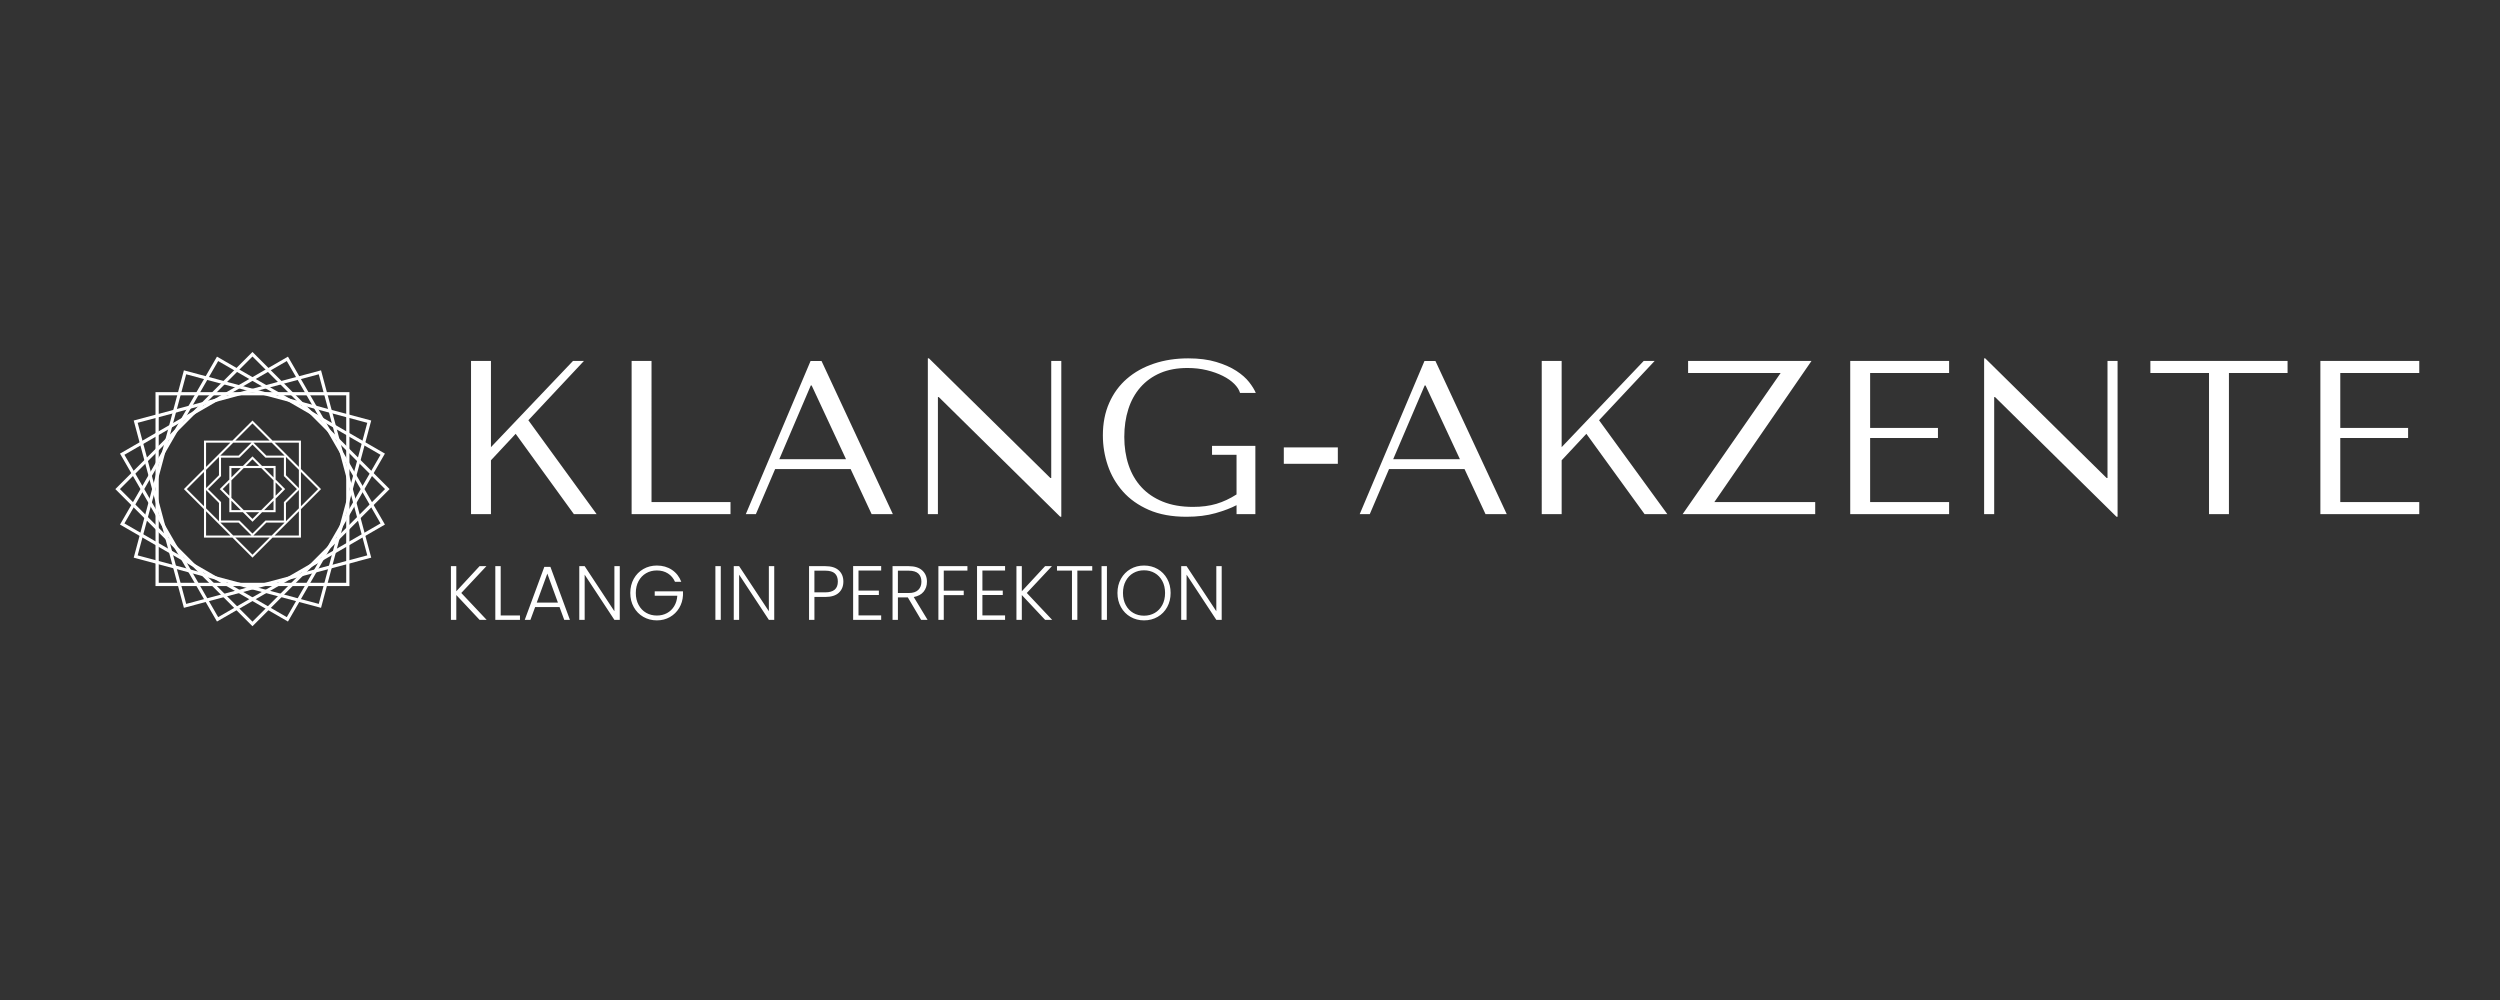 <?xml version="1.0" encoding="utf-8"?>
<!-- Generator: Adobe Illustrator 15.1.0, SVG Export Plug-In . SVG Version: 6.00 Build 0)  -->
<!DOCTYPE svg PUBLIC "-//W3C//DTD SVG 1.1//EN" "http://www.w3.org/Graphics/SVG/1.1/DTD/svg11.dtd">
<svg version="1.1" id="Ebene_1" xmlns="http://www.w3.org/2000/svg" xmlns:xlink="http://www.w3.org/1999/xlink" x="0px" y="0px"
	 width="300px" height="120px" viewBox="0 0 300 120" enable-background="new 0 0 300 120" xml:space="preserve">
<rect x="0" y="0" width="300" height="120" fill="#333333" stroke="none"/>
<g>
	<path fill="#FFFFFF" d="M56.524,61.693h2.39v-6.458l2.966-3.177l6.983,9.635h2.73l-8.19-11.263l6.668-7.115h-1.313L58.914,53.66
		V43.316h-2.39V61.693 M75.794,61.693V43.316h2.389V60.25h9.478v1.443H75.794 M102.074,56.285l2.52,5.408h2.547l-8.559-18.377
		h-1.313l-7.771,18.377h1.208l2.311-5.408H102.074 M101.522,55.104h-8.007l3.78-8.847h0.105L101.522,55.104 M126.148,43.316v14.045
		h-0.105L111.472,43h-0.131v18.693h1.208V47.648h0.105l14.571,14.36h0.131V43.316H126.148 M150.643,53.503h-5.199v1.076h2.941v4.752
		c-0.788,0.506-1.593,0.883-2.416,1.129c-0.822,0.244-1.759,0.367-2.81,0.367c-1.383,0-2.59-0.21-3.623-0.629
		c-1.032-0.421-1.891-1.002-2.573-1.747c-0.683-0.743-1.194-1.627-1.535-2.651c-0.342-1.024-0.513-2.148-0.513-3.374
		c0-1.208,0.162-2.318,0.486-3.333c0.324-1.015,0.81-1.89,1.457-2.625c0.648-0.735,1.44-1.303,2.376-1.706
		c0.936-0.403,2.025-0.604,3.269-0.604c0.822,0,1.592,0.088,2.31,0.263s1.357,0.403,1.916,0.683
		c0.561,0.279,1.021,0.599,1.379,0.958c0.359,0.358,0.591,0.721,0.696,1.089h1.89c-0.158-0.385-0.425-0.818-0.801-1.3
		c-0.376-0.481-0.889-0.932-1.536-1.352c-0.648-0.419-1.447-0.774-2.403-1.063c-0.953-0.288-2.078-0.434-3.372-0.434
		c-1.488,0-2.857,0.21-4.108,0.631c-1.252,0.419-2.332,1.024-3.243,1.812c-0.91,0.788-1.619,1.754-2.125,2.9
		c-0.508,1.147-0.762,2.446-0.762,3.899c0,1.243,0.197,2.446,0.591,3.61c0.394,1.164,0.998,2.206,1.812,3.125
		c0.814,0.918,1.851,1.653,3.111,2.205c1.261,0.551,2.765,0.827,4.516,0.827c1.313,0,2.477-0.144,3.492-0.434
		c1.015-0.288,1.855-0.607,2.52-0.958v1.076h2.258L150.643,53.503 M160.54,53.687v1.969h-6.483v-1.969H160.54 M175.742,56.285
		l2.519,5.408h2.548l-8.559-18.377h-1.313l-7.771,18.377h1.208l2.311-5.408H175.742 M175.19,55.104h-8.008l3.78-8.847h0.104
		L175.19,55.104 M185.009,61.693h2.39v-6.458l2.966-3.177l6.983,9.635h2.731l-8.192-11.263l6.67-7.115h-1.313l-9.846,10.344V43.316
		h-2.39V61.693 M202.572,43.316v1.444h11.105l-11.761,16.933h15.908v-1.444h-12.102l11.656-16.933L202.572,43.316 M222.027,43.316
		v18.377h11.866v-1.444h-9.478v-7.691h8.139V51.35h-8.139v-6.59h9.478v-1.444L222.027,43.316 M252.9,43.316v14.045h-0.104
		L238.225,43h-0.131v18.693h1.208V47.648h0.104l14.571,14.36h0.132V43.316H252.9 M267.472,61.693V44.76h7.036v-1.444h-16.462v1.444
		h7.036v16.933H267.472 M278.445,43.316v18.377h11.866v-1.444h-9.478v-7.691h8.139V51.35h-8.139v-6.59h9.478v-1.444L278.445,43.316"
		/>
</g>
<g>
	<path fill="#FFFFFF" d="M57.549,74.382l-2.793-2.979v2.979h-0.646v-6.444h0.646v3.014l2.793-3.014h0.82l-3.014,3.218l3.042,3.227
		H57.549 M60.084,73.855h2.313v0.526h-2.959v-6.444h0.645L60.084,73.855 M67.146,72.851h-2.931l-0.563,1.531H62.97l2.35-6.361h0.729
		l2.341,6.361h-0.682L67.146,72.851 M66.952,72.316l-1.272-3.484l-1.272,3.484H66.952 M74.371,74.382h-0.645L70.16,68.96v5.422
		h-0.646v-6.444h0.646l3.567,5.411v-5.411h0.645V74.382 M80.999,69.817c-0.184-0.424-0.465-0.757-0.843-1
		c-0.378-0.243-0.822-0.363-1.332-0.363c-0.48,0-0.91,0.11-1.291,0.332c-0.381,0.221-0.683,0.535-0.904,0.944
		c-0.221,0.408-0.332,0.884-0.332,1.425c0,0.54,0.11,1.017,0.332,1.428c0.221,0.412,0.522,0.729,0.904,0.95
		c0.382,0.221,0.811,0.331,1.291,0.331c0.448,0,0.852-0.096,1.211-0.29c0.361-0.194,0.649-0.47,0.867-0.83
		c0.218-0.36,0.343-0.779,0.374-1.258h-2.71v-0.525h3.392v0.47c-0.031,0.566-0.185,1.077-0.461,1.535
		c-0.277,0.458-0.647,0.818-1.111,1.083c-0.464,0.264-0.985,0.396-1.563,0.396c-0.596,0-1.137-0.139-1.623-0.419
		s-0.868-0.669-1.148-1.171c-0.279-0.499-0.419-1.067-0.419-1.699c0-0.635,0.14-1.201,0.419-1.702c0.28-0.5,0.663-0.89,1.148-1.17
		c0.485-0.279,1.026-0.419,1.623-0.419c0.688,0,1.291,0.172,1.807,0.516c0.516,0.345,0.891,0.824,1.125,1.438H80.999 M86.493,67.938
		v6.444h-0.646v-6.444H86.493 M92.908,74.382h-0.645l-3.568-5.422v5.422h-0.645v-6.444h0.645l3.568,5.411v-5.411h0.645V74.382
		 M100.661,71.127c-0.362,0.338-0.906,0.507-1.631,0.507h-1.3v2.748h-0.645v-6.444h1.945c0.719,0,1.261,0.17,1.626,0.507
		c0.366,0.339,0.548,0.786,0.548,1.346C101.204,70.344,101.023,70.789,100.661,71.127 M100.541,69.79c0-0.43-0.12-0.756-0.36-0.978
		c-0.24-0.221-0.624-0.331-1.152-0.331h-1.3v2.601h1.3C100.037,71.082,100.541,70.651,100.541,69.79 M103.021,68.463v2.406h2.443
		v0.534h-2.443v2.442h2.72v0.536h-3.365v-6.454h3.365v0.535H103.021 M110.533,74.382l-1.594-2.693h-1.189v2.693h-0.645v-6.444h1.936
		c0.719,0,1.264,0.173,1.636,0.517c0.372,0.344,0.558,0.796,0.558,1.354c0,0.467-0.134,0.865-0.401,1.194
		c-0.267,0.328-0.662,0.542-1.185,0.64l1.66,2.739H110.533 M107.749,71.163h1.3c0.504,0,0.883-0.122,1.138-0.368
		c0.255-0.246,0.382-0.574,0.382-0.987c0-0.423-0.123-0.751-0.369-0.98c-0.246-0.23-0.633-0.346-1.161-0.346h-1.291V71.163
		 M116.091,67.938v0.534h-2.839v2.406h2.396v0.535h-2.396v2.969h-0.645v-6.444H116.091 M117.889,68.463v2.406h2.443v0.534h-2.443
		v2.442h2.719v0.536h-3.364v-6.454h3.364v0.535H117.889 M125.411,74.382l-2.793-2.979v2.979h-0.645v-6.444h0.645v3.014l2.793-3.014
		h0.82l-3.014,3.218l3.042,3.227H125.411 M131.069,67.938v0.534h-1.787v5.91h-0.646v-5.91h-1.797v-0.534H131.069 M132.831,67.938
		v6.444h-0.646v-6.444H132.831 M135.661,74.025c-0.486-0.279-0.868-0.669-1.147-1.171c-0.279-0.499-0.419-1.067-0.419-1.699
		c0-0.635,0.14-1.201,0.419-1.702c0.28-0.5,0.662-0.89,1.147-1.17c0.485-0.279,1.026-0.418,1.623-0.418
		c0.603,0,1.147,0.139,1.632,0.418c0.486,0.28,0.866,0.67,1.144,1.17c0.276,0.501,0.414,1.067,0.414,1.702
		c0,0.632-0.138,1.2-0.414,1.699c-0.278,0.502-0.658,0.892-1.144,1.171c-0.485,0.28-1.029,0.42-1.632,0.42
		C136.688,74.445,136.146,74.306,135.661,74.025 M138.573,73.551c0.382-0.221,0.682-0.539,0.904-0.953
		c0.221-0.415,0.331-0.896,0.331-1.442c0-0.548-0.11-1.027-0.331-1.438c-0.222-0.412-0.522-0.729-0.904-0.949
		c-0.381-0.222-0.811-0.333-1.29-0.333c-0.479,0-0.909,0.111-1.291,0.333c-0.381,0.221-0.682,0.537-0.903,0.949
		c-0.222,0.411-0.332,0.891-0.332,1.438c0,0.546,0.11,1.027,0.332,1.442c0.221,0.414,0.522,0.732,0.903,0.953
		c0.382,0.221,0.813,0.332,1.291,0.332C137.762,73.883,138.193,73.771,138.573,73.551 M146.603,74.382h-0.645l-3.568-5.422v5.422
		h-0.645v-6.444h0.645l3.568,5.411v-5.411h0.645V74.382"/>
</g>
<g>
	<g>
		<path fill="#FFFFFF" d="M18.66,47.055v23.272h23.272V47.055H18.66z M41.544,69.939H19.048V47.443h22.497V69.939z"/>
		<path fill="#FFFFFF" d="M30.296,42.235L13.84,58.691l16.456,16.456l16.456-16.456L30.296,42.235z M14.389,58.691l15.907-15.907
			l15.907,15.907L30.296,74.599L14.389,58.691z"/>
		<path fill="#FFFFFF" d="M34.555,42.796L14.401,54.432l11.636,20.154l20.154-11.637L34.555,42.796z M14.931,54.574l19.483-11.248
			l11.248,19.483L26.179,74.056L14.931,54.574z"/>
		<path fill="#FFFFFF" d="M26.037,42.796L14.401,62.949l20.154,11.637l11.636-20.154L26.037,42.796z M34.414,74.056L14.931,62.809
			l11.249-19.483l19.482,11.248L34.414,74.056z"/>
		<path fill="#FFFFFF" d="M38.524,44.44l-22.478,6.023l6.022,22.478l22.479-6.022L38.524,44.44z M16.52,50.737l21.73-5.823
			l5.823,21.729l-21.73,5.824L16.52,50.737z"/>
		<path fill="#FFFFFF" d="M22.068,44.44l-6.022,22.479l22.478,6.022l6.023-22.478L22.068,44.44z M38.25,72.468L16.52,66.645
			l5.822-21.729l21.73,5.822L38.25,72.468z"/>
		<path fill="#FFFFFF" d="M36.114,56.281v-3.408h-3.408l-2.41-2.409l-2.41,2.409h-3.408v3.408l-2.41,2.41l2.41,2.41v3.408h3.408
			l2.41,2.41l2.41-2.41h3.408v-3.408l2.41-2.41L36.114,56.281z M24.478,60.749l-2.058-2.058l2.058-2.058V60.749z M34.152,54.671
			H31.96l-1.549-1.549h2.192L34.152,54.671z M24.963,58.691l1.562-1.562V54.92h2.209l1.563-1.563l1.562,1.563h2.209v2.209
			l1.562,1.562l-1.562,1.562v2.209h-2.209l-1.563,1.563l-1.562-1.563h-2.209v-2.209L24.963,58.691z M30.296,50.815l2.058,2.058
			h-4.116L30.296,50.815z M27.989,53.122h2.192l-1.549,1.549h-2.192L27.989,53.122z M24.727,53.122h2.911l-2.911,2.91V53.122z
			 M24.727,56.384l1.549-1.549v2.192l-1.549,1.55V56.384z M24.727,58.806l1.549,1.549v2.193l-1.549-1.55V58.806z M24.727,64.26
			v-2.91l2.911,2.91H24.727z M26.44,62.711h2.191l1.549,1.548h-2.192L26.44,62.711z M30.296,66.566l-2.058-2.058h4.116
			L30.296,66.566z M32.603,64.26h-2.192l1.549-1.549h2.192L32.603,64.26z M35.865,64.26h-2.911l2.911-2.91V64.26z M35.865,60.998
			l-1.549,1.55v-2.193l1.549-1.549V60.998z M35.865,58.576l-1.549-1.55v-2.192l1.549,1.549V58.576z M35.865,56.032l-2.911-2.91
			h2.911V56.032z M36.114,56.633l2.058,2.058l-2.058,2.058V56.633z"/>
		<path fill="#FFFFFF" d="M33.072,57.541v-1.626h-1.625l-1.15-1.15l-1.15,1.15h-1.626v1.626l-1.15,1.15l1.15,1.151v1.625h1.626
			l1.15,1.149l1.15-1.149h1.625v-1.625l1.15-1.151L33.072,57.541z M27.521,59.488l-0.798-0.798l0.798-0.798V59.488z M30.296,55.117
			l0.798,0.798h-1.596L30.296,55.117z M27.77,56.164h1.128l-1.128,1.128V56.164z M27.77,61.218v-1.129l1.128,1.129H27.77z
			 M30.296,62.265l-0.798-0.799h1.596L30.296,62.265z M32.823,61.218h-1.128l1.128-1.129V61.218z M32.823,59.738l-1.48,1.479H29.25
			l-1.48-1.479v-2.094l1.48-1.48h2.093l1.48,1.48L32.823,59.738L32.823,59.738z M32.823,57.292l-1.128-1.128h1.128V57.292z
			 M33.072,59.488v-1.596l0.798,0.798L33.072,59.488z"/>
	</g>
</g>
</svg>
